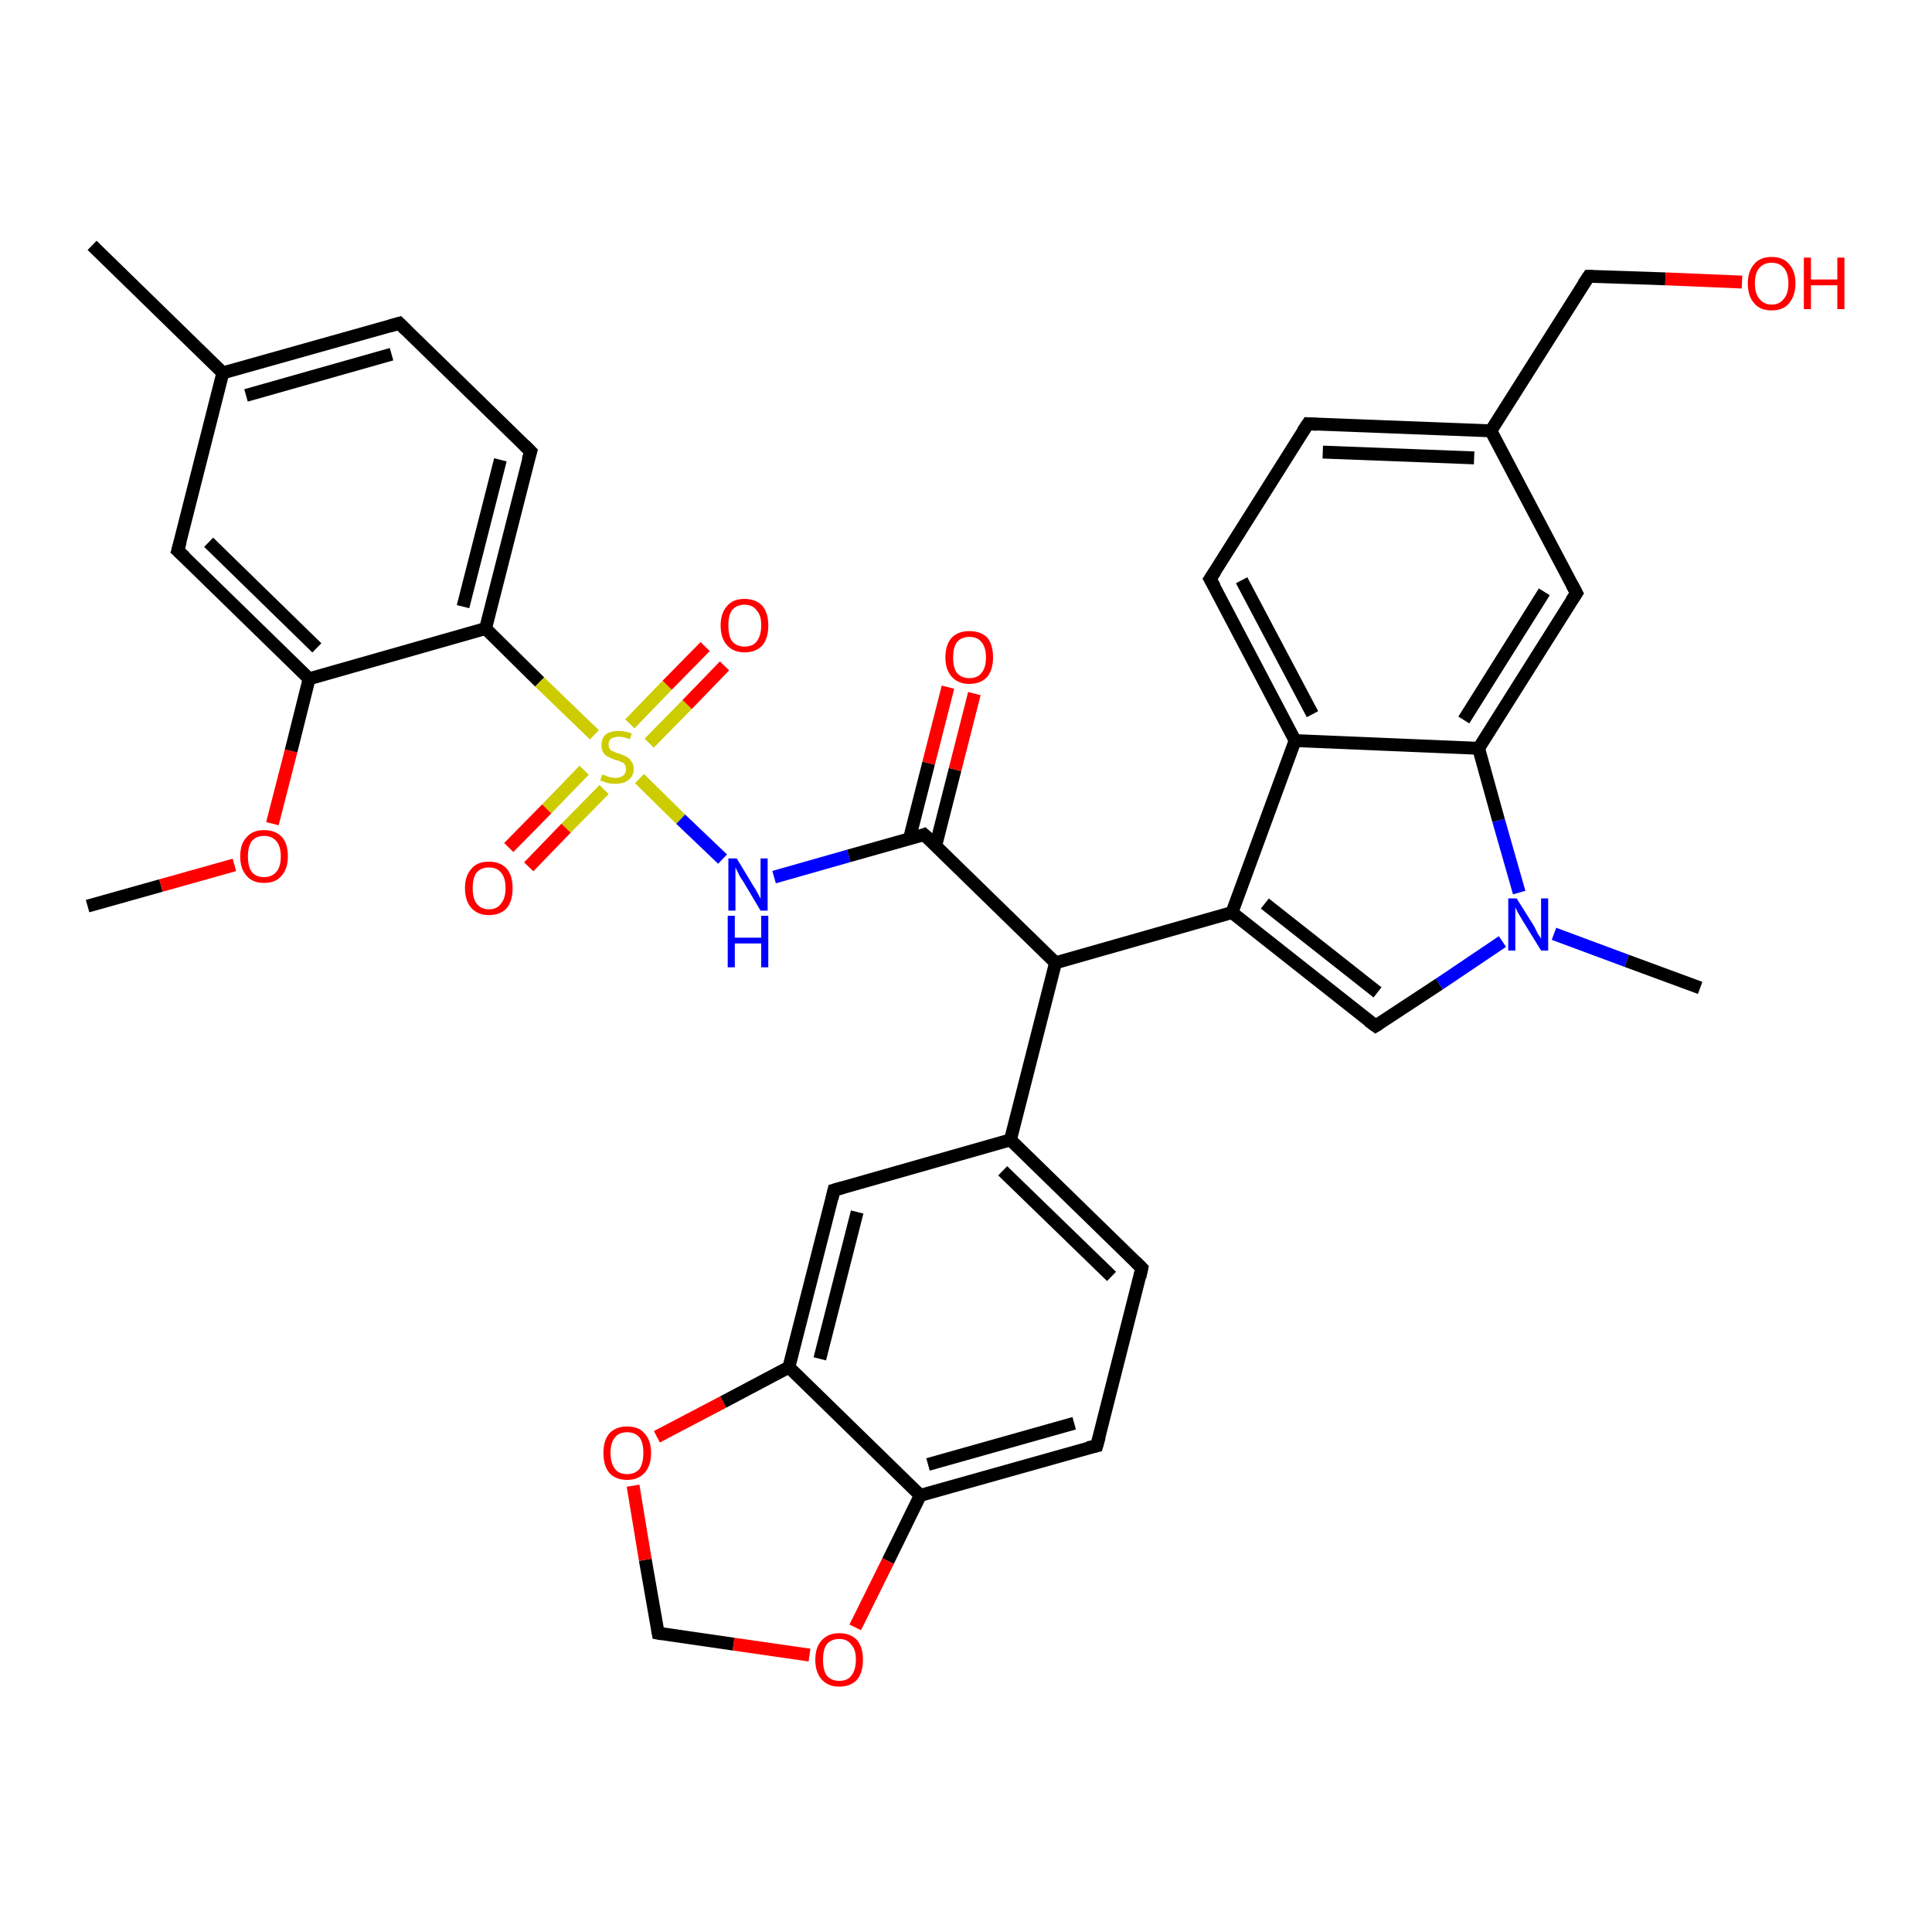 <?xml version='1.0' encoding='iso-8859-1'?>
<svg version='1.1' baseProfile='full'
              xmlns='http://www.w3.org/2000/svg'
                      xmlns:rdkit='http://www.rdkit.org/xml'
                      xmlns:xlink='http://www.w3.org/1999/xlink'
                  xml:space='preserve'
width='300px' height='300px' viewBox='0 0 300 300'>
<!-- END OF HEADER -->
<rect style='opacity:1.0;fill:#FFFFFF;stroke:none' width='300.0' height='300.0' x='0.0' y='0.0'> </rect>
<path class='bond-0 atom-0 atom-1' d='M 13.6,140.7 L 25.0,137.5' style='fill:none;fill-rule:evenodd;stroke:#000000;stroke-width:2.0px;stroke-linecap:butt;stroke-linejoin:miter;stroke-opacity:1' />
<path class='bond-0 atom-0 atom-1' d='M 25.0,137.5 L 36.4,134.3' style='fill:none;fill-rule:evenodd;stroke:#FF0000;stroke-width:2.0px;stroke-linecap:butt;stroke-linejoin:miter;stroke-opacity:1' />
<path class='bond-1 atom-1 atom-2' d='M 42.3,127.9 L 45.2,116.6' style='fill:none;fill-rule:evenodd;stroke:#FF0000;stroke-width:2.0px;stroke-linecap:butt;stroke-linejoin:miter;stroke-opacity:1' />
<path class='bond-1 atom-1 atom-2' d='M 45.2,116.6 L 48.0,105.4' style='fill:none;fill-rule:evenodd;stroke:#000000;stroke-width:2.0px;stroke-linecap:butt;stroke-linejoin:miter;stroke-opacity:1' />
<path class='bond-2 atom-2 atom-3' d='M 48.0,105.4 L 27.6,85.5' style='fill:none;fill-rule:evenodd;stroke:#000000;stroke-width:2.0px;stroke-linecap:butt;stroke-linejoin:miter;stroke-opacity:1' />
<path class='bond-2 atom-2 atom-3' d='M 49.2,100.6 L 32.4,84.2' style='fill:none;fill-rule:evenodd;stroke:#000000;stroke-width:2.0px;stroke-linecap:butt;stroke-linejoin:miter;stroke-opacity:1' />
<path class='bond-3 atom-3 atom-4' d='M 27.6,85.5 L 34.6,57.9' style='fill:none;fill-rule:evenodd;stroke:#000000;stroke-width:2.0px;stroke-linecap:butt;stroke-linejoin:miter;stroke-opacity:1' />
<path class='bond-4 atom-4 atom-5' d='M 34.6,57.9 L 14.3,38.1' style='fill:none;fill-rule:evenodd;stroke:#000000;stroke-width:2.0px;stroke-linecap:butt;stroke-linejoin:miter;stroke-opacity:1' />
<path class='bond-5 atom-4 atom-6' d='M 34.6,57.9 L 62.0,50.2' style='fill:none;fill-rule:evenodd;stroke:#000000;stroke-width:2.0px;stroke-linecap:butt;stroke-linejoin:miter;stroke-opacity:1' />
<path class='bond-5 atom-4 atom-6' d='M 38.2,61.4 L 60.8,55.0' style='fill:none;fill-rule:evenodd;stroke:#000000;stroke-width:2.0px;stroke-linecap:butt;stroke-linejoin:miter;stroke-opacity:1' />
<path class='bond-6 atom-6 atom-7' d='M 62.0,50.2 L 82.4,70.1' style='fill:none;fill-rule:evenodd;stroke:#000000;stroke-width:2.0px;stroke-linecap:butt;stroke-linejoin:miter;stroke-opacity:1' />
<path class='bond-7 atom-7 atom-8' d='M 82.4,70.1 L 75.4,97.6' style='fill:none;fill-rule:evenodd;stroke:#000000;stroke-width:2.0px;stroke-linecap:butt;stroke-linejoin:miter;stroke-opacity:1' />
<path class='bond-7 atom-7 atom-8' d='M 77.7,71.4 L 71.9,94.2' style='fill:none;fill-rule:evenodd;stroke:#000000;stroke-width:2.0px;stroke-linecap:butt;stroke-linejoin:miter;stroke-opacity:1' />
<path class='bond-8 atom-8 atom-9' d='M 75.4,97.6 L 83.8,105.9' style='fill:none;fill-rule:evenodd;stroke:#000000;stroke-width:2.0px;stroke-linecap:butt;stroke-linejoin:miter;stroke-opacity:1' />
<path class='bond-8 atom-8 atom-9' d='M 83.8,105.9 L 92.3,114.1' style='fill:none;fill-rule:evenodd;stroke:#CCCC00;stroke-width:2.0px;stroke-linecap:butt;stroke-linejoin:miter;stroke-opacity:1' />
<path class='bond-9 atom-9 atom-10' d='M 100.8,115.4 L 106.7,109.4' style='fill:none;fill-rule:evenodd;stroke:#CCCC00;stroke-width:2.0px;stroke-linecap:butt;stroke-linejoin:miter;stroke-opacity:1' />
<path class='bond-9 atom-9 atom-10' d='M 106.7,109.4 L 112.5,103.4' style='fill:none;fill-rule:evenodd;stroke:#FF0000;stroke-width:2.0px;stroke-linecap:butt;stroke-linejoin:miter;stroke-opacity:1' />
<path class='bond-9 atom-9 atom-10' d='M 97.8,112.4 L 103.6,106.4' style='fill:none;fill-rule:evenodd;stroke:#CCCC00;stroke-width:2.0px;stroke-linecap:butt;stroke-linejoin:miter;stroke-opacity:1' />
<path class='bond-9 atom-9 atom-10' d='M 103.6,106.4 L 109.5,100.4' style='fill:none;fill-rule:evenodd;stroke:#FF0000;stroke-width:2.0px;stroke-linecap:butt;stroke-linejoin:miter;stroke-opacity:1' />
<path class='bond-10 atom-9 atom-11' d='M 90.7,119.6 L 84.9,125.6' style='fill:none;fill-rule:evenodd;stroke:#CCCC00;stroke-width:2.0px;stroke-linecap:butt;stroke-linejoin:miter;stroke-opacity:1' />
<path class='bond-10 atom-9 atom-11' d='M 84.9,125.6 L 79.0,131.6' style='fill:none;fill-rule:evenodd;stroke:#FF0000;stroke-width:2.0px;stroke-linecap:butt;stroke-linejoin:miter;stroke-opacity:1' />
<path class='bond-10 atom-9 atom-11' d='M 93.8,122.6 L 87.9,128.6' style='fill:none;fill-rule:evenodd;stroke:#CCCC00;stroke-width:2.0px;stroke-linecap:butt;stroke-linejoin:miter;stroke-opacity:1' />
<path class='bond-10 atom-9 atom-11' d='M 87.9,128.6 L 82.1,134.6' style='fill:none;fill-rule:evenodd;stroke:#FF0000;stroke-width:2.0px;stroke-linecap:butt;stroke-linejoin:miter;stroke-opacity:1' />
<path class='bond-11 atom-9 atom-12' d='M 99.3,120.9 L 105.7,127.2' style='fill:none;fill-rule:evenodd;stroke:#CCCC00;stroke-width:2.0px;stroke-linecap:butt;stroke-linejoin:miter;stroke-opacity:1' />
<path class='bond-11 atom-9 atom-12' d='M 105.7,127.2 L 112.2,133.4' style='fill:none;fill-rule:evenodd;stroke:#0000FF;stroke-width:2.0px;stroke-linecap:butt;stroke-linejoin:miter;stroke-opacity:1' />
<path class='bond-12 atom-12 atom-13' d='M 120.2,136.2 L 131.8,132.9' style='fill:none;fill-rule:evenodd;stroke:#0000FF;stroke-width:2.0px;stroke-linecap:butt;stroke-linejoin:miter;stroke-opacity:1' />
<path class='bond-12 atom-12 atom-13' d='M 131.8,132.9 L 143.5,129.6' style='fill:none;fill-rule:evenodd;stroke:#000000;stroke-width:2.0px;stroke-linecap:butt;stroke-linejoin:miter;stroke-opacity:1' />
<path class='bond-13 atom-13 atom-14' d='M 145.3,131.3 L 148.3,119.5' style='fill:none;fill-rule:evenodd;stroke:#000000;stroke-width:2.0px;stroke-linecap:butt;stroke-linejoin:miter;stroke-opacity:1' />
<path class='bond-13 atom-13 atom-14' d='M 148.3,119.5 L 151.3,107.7' style='fill:none;fill-rule:evenodd;stroke:#FF0000;stroke-width:2.0px;stroke-linecap:butt;stroke-linejoin:miter;stroke-opacity:1' />
<path class='bond-13 atom-13 atom-14' d='M 141.2,130.3 L 144.2,118.5' style='fill:none;fill-rule:evenodd;stroke:#000000;stroke-width:2.0px;stroke-linecap:butt;stroke-linejoin:miter;stroke-opacity:1' />
<path class='bond-13 atom-13 atom-14' d='M 144.2,118.5 L 147.2,106.7' style='fill:none;fill-rule:evenodd;stroke:#FF0000;stroke-width:2.0px;stroke-linecap:butt;stroke-linejoin:miter;stroke-opacity:1' />
<path class='bond-14 atom-13 atom-15' d='M 143.5,129.6 L 163.9,149.5' style='fill:none;fill-rule:evenodd;stroke:#000000;stroke-width:2.0px;stroke-linecap:butt;stroke-linejoin:miter;stroke-opacity:1' />
<path class='bond-15 atom-15 atom-16' d='M 163.9,149.5 L 191.3,141.7' style='fill:none;fill-rule:evenodd;stroke:#000000;stroke-width:2.0px;stroke-linecap:butt;stroke-linejoin:miter;stroke-opacity:1' />
<path class='bond-16 atom-16 atom-17' d='M 191.3,141.7 L 213.6,159.3' style='fill:none;fill-rule:evenodd;stroke:#000000;stroke-width:2.0px;stroke-linecap:butt;stroke-linejoin:miter;stroke-opacity:1' />
<path class='bond-16 atom-16 atom-17' d='M 196.4,140.3 L 213.9,154.1' style='fill:none;fill-rule:evenodd;stroke:#000000;stroke-width:2.0px;stroke-linecap:butt;stroke-linejoin:miter;stroke-opacity:1' />
<path class='bond-17 atom-17 atom-18' d='M 213.6,159.3 L 223.5,152.8' style='fill:none;fill-rule:evenodd;stroke:#000000;stroke-width:2.0px;stroke-linecap:butt;stroke-linejoin:miter;stroke-opacity:1' />
<path class='bond-17 atom-17 atom-18' d='M 223.5,152.8 L 233.3,146.2' style='fill:none;fill-rule:evenodd;stroke:#0000FF;stroke-width:2.0px;stroke-linecap:butt;stroke-linejoin:miter;stroke-opacity:1' />
<path class='bond-18 atom-18 atom-19' d='M 241.3,145.0 L 252.6,149.2' style='fill:none;fill-rule:evenodd;stroke:#0000FF;stroke-width:2.0px;stroke-linecap:butt;stroke-linejoin:miter;stroke-opacity:1' />
<path class='bond-18 atom-18 atom-19' d='M 252.6,149.2 L 264.0,153.4' style='fill:none;fill-rule:evenodd;stroke:#000000;stroke-width:2.0px;stroke-linecap:butt;stroke-linejoin:miter;stroke-opacity:1' />
<path class='bond-19 atom-18 atom-20' d='M 235.9,138.6 L 232.7,127.4' style='fill:none;fill-rule:evenodd;stroke:#0000FF;stroke-width:2.0px;stroke-linecap:butt;stroke-linejoin:miter;stroke-opacity:1' />
<path class='bond-19 atom-18 atom-20' d='M 232.7,127.4 L 229.6,116.2' style='fill:none;fill-rule:evenodd;stroke:#000000;stroke-width:2.0px;stroke-linecap:butt;stroke-linejoin:miter;stroke-opacity:1' />
<path class='bond-20 atom-20 atom-21' d='M 229.6,116.2 L 244.8,92.1' style='fill:none;fill-rule:evenodd;stroke:#000000;stroke-width:2.0px;stroke-linecap:butt;stroke-linejoin:miter;stroke-opacity:1' />
<path class='bond-20 atom-20 atom-21' d='M 227.3,111.8 L 239.8,91.9' style='fill:none;fill-rule:evenodd;stroke:#000000;stroke-width:2.0px;stroke-linecap:butt;stroke-linejoin:miter;stroke-opacity:1' />
<path class='bond-21 atom-21 atom-22' d='M 244.8,92.1 L 231.5,66.9' style='fill:none;fill-rule:evenodd;stroke:#000000;stroke-width:2.0px;stroke-linecap:butt;stroke-linejoin:miter;stroke-opacity:1' />
<path class='bond-22 atom-22 atom-23' d='M 231.5,66.9 L 246.7,42.9' style='fill:none;fill-rule:evenodd;stroke:#000000;stroke-width:2.0px;stroke-linecap:butt;stroke-linejoin:miter;stroke-opacity:1' />
<path class='bond-23 atom-23 atom-24' d='M 246.7,42.9 L 258.6,43.3' style='fill:none;fill-rule:evenodd;stroke:#000000;stroke-width:2.0px;stroke-linecap:butt;stroke-linejoin:miter;stroke-opacity:1' />
<path class='bond-23 atom-23 atom-24' d='M 258.6,43.3 L 270.5,43.8' style='fill:none;fill-rule:evenodd;stroke:#FF0000;stroke-width:2.0px;stroke-linecap:butt;stroke-linejoin:miter;stroke-opacity:1' />
<path class='bond-24 atom-22 atom-25' d='M 231.5,66.9 L 203.1,65.8' style='fill:none;fill-rule:evenodd;stroke:#000000;stroke-width:2.0px;stroke-linecap:butt;stroke-linejoin:miter;stroke-opacity:1' />
<path class='bond-24 atom-22 atom-25' d='M 228.9,71.1 L 205.4,70.2' style='fill:none;fill-rule:evenodd;stroke:#000000;stroke-width:2.0px;stroke-linecap:butt;stroke-linejoin:miter;stroke-opacity:1' />
<path class='bond-25 atom-25 atom-26' d='M 203.1,65.8 L 187.9,89.9' style='fill:none;fill-rule:evenodd;stroke:#000000;stroke-width:2.0px;stroke-linecap:butt;stroke-linejoin:miter;stroke-opacity:1' />
<path class='bond-26 atom-26 atom-27' d='M 187.9,89.9 L 201.1,115.0' style='fill:none;fill-rule:evenodd;stroke:#000000;stroke-width:2.0px;stroke-linecap:butt;stroke-linejoin:miter;stroke-opacity:1' />
<path class='bond-26 atom-26 atom-27' d='M 192.8,90.1 L 203.8,110.9' style='fill:none;fill-rule:evenodd;stroke:#000000;stroke-width:2.0px;stroke-linecap:butt;stroke-linejoin:miter;stroke-opacity:1' />
<path class='bond-27 atom-15 atom-28' d='M 163.9,149.5 L 156.9,177.0' style='fill:none;fill-rule:evenodd;stroke:#000000;stroke-width:2.0px;stroke-linecap:butt;stroke-linejoin:miter;stroke-opacity:1' />
<path class='bond-28 atom-28 atom-29' d='M 156.9,177.0 L 177.3,196.9' style='fill:none;fill-rule:evenodd;stroke:#000000;stroke-width:2.0px;stroke-linecap:butt;stroke-linejoin:miter;stroke-opacity:1' />
<path class='bond-28 atom-28 atom-29' d='M 155.7,181.8 L 172.6,198.2' style='fill:none;fill-rule:evenodd;stroke:#000000;stroke-width:2.0px;stroke-linecap:butt;stroke-linejoin:miter;stroke-opacity:1' />
<path class='bond-29 atom-29 atom-30' d='M 177.3,196.9 L 170.3,224.5' style='fill:none;fill-rule:evenodd;stroke:#000000;stroke-width:2.0px;stroke-linecap:butt;stroke-linejoin:miter;stroke-opacity:1' />
<path class='bond-30 atom-30 atom-31' d='M 170.3,224.5 L 142.9,232.2' style='fill:none;fill-rule:evenodd;stroke:#000000;stroke-width:2.0px;stroke-linecap:butt;stroke-linejoin:miter;stroke-opacity:1' />
<path class='bond-30 atom-30 atom-31' d='M 166.8,221.0 L 144.1,227.4' style='fill:none;fill-rule:evenodd;stroke:#000000;stroke-width:2.0px;stroke-linecap:butt;stroke-linejoin:miter;stroke-opacity:1' />
<path class='bond-31 atom-31 atom-32' d='M 142.9,232.2 L 137.9,242.4' style='fill:none;fill-rule:evenodd;stroke:#000000;stroke-width:2.0px;stroke-linecap:butt;stroke-linejoin:miter;stroke-opacity:1' />
<path class='bond-31 atom-31 atom-32' d='M 137.9,242.4 L 132.8,252.7' style='fill:none;fill-rule:evenodd;stroke:#FF0000;stroke-width:2.0px;stroke-linecap:butt;stroke-linejoin:miter;stroke-opacity:1' />
<path class='bond-32 atom-32 atom-33' d='M 125.7,257.0 L 113.9,255.3' style='fill:none;fill-rule:evenodd;stroke:#FF0000;stroke-width:2.0px;stroke-linecap:butt;stroke-linejoin:miter;stroke-opacity:1' />
<path class='bond-32 atom-32 atom-33' d='M 113.9,255.3 L 102.2,253.6' style='fill:none;fill-rule:evenodd;stroke:#000000;stroke-width:2.0px;stroke-linecap:butt;stroke-linejoin:miter;stroke-opacity:1' />
<path class='bond-33 atom-33 atom-34' d='M 102.2,253.6 L 100.2,242.2' style='fill:none;fill-rule:evenodd;stroke:#000000;stroke-width:2.0px;stroke-linecap:butt;stroke-linejoin:miter;stroke-opacity:1' />
<path class='bond-33 atom-33 atom-34' d='M 100.2,242.2 L 98.3,230.7' style='fill:none;fill-rule:evenodd;stroke:#FF0000;stroke-width:2.0px;stroke-linecap:butt;stroke-linejoin:miter;stroke-opacity:1' />
<path class='bond-34 atom-34 atom-35' d='M 102.0,223.1 L 112.3,217.7' style='fill:none;fill-rule:evenodd;stroke:#FF0000;stroke-width:2.0px;stroke-linecap:butt;stroke-linejoin:miter;stroke-opacity:1' />
<path class='bond-34 atom-34 atom-35' d='M 112.3,217.7 L 122.5,212.3' style='fill:none;fill-rule:evenodd;stroke:#000000;stroke-width:2.0px;stroke-linecap:butt;stroke-linejoin:miter;stroke-opacity:1' />
<path class='bond-35 atom-35 atom-36' d='M 122.5,212.3 L 129.5,184.8' style='fill:none;fill-rule:evenodd;stroke:#000000;stroke-width:2.0px;stroke-linecap:butt;stroke-linejoin:miter;stroke-opacity:1' />
<path class='bond-35 atom-35 atom-36' d='M 127.3,211.0 L 133.1,188.2' style='fill:none;fill-rule:evenodd;stroke:#000000;stroke-width:2.0px;stroke-linecap:butt;stroke-linejoin:miter;stroke-opacity:1' />
<path class='bond-36 atom-8 atom-2' d='M 75.4,97.6 L 48.0,105.4' style='fill:none;fill-rule:evenodd;stroke:#000000;stroke-width:2.0px;stroke-linecap:butt;stroke-linejoin:miter;stroke-opacity:1' />
<path class='bond-37 atom-27 atom-16' d='M 201.1,115.0 L 191.3,141.7' style='fill:none;fill-rule:evenodd;stroke:#000000;stroke-width:2.0px;stroke-linecap:butt;stroke-linejoin:miter;stroke-opacity:1' />
<path class='bond-38 atom-36 atom-28' d='M 129.5,184.8 L 156.9,177.0' style='fill:none;fill-rule:evenodd;stroke:#000000;stroke-width:2.0px;stroke-linecap:butt;stroke-linejoin:miter;stroke-opacity:1' />
<path class='bond-39 atom-27 atom-20' d='M 201.1,115.0 L 229.6,116.2' style='fill:none;fill-rule:evenodd;stroke:#000000;stroke-width:2.0px;stroke-linecap:butt;stroke-linejoin:miter;stroke-opacity:1' />
<path class='bond-40 atom-35 atom-31' d='M 122.5,212.3 L 142.9,232.2' style='fill:none;fill-rule:evenodd;stroke:#000000;stroke-width:2.0px;stroke-linecap:butt;stroke-linejoin:miter;stroke-opacity:1' />
<path d='M 28.7,86.5 L 27.6,85.5 L 28.0,84.1' style='fill:none;stroke:#000000;stroke-width:2.0px;stroke-linecap:butt;stroke-linejoin:miter;stroke-opacity:1;' />
<path d='M 60.6,50.6 L 62.0,50.2 L 63.0,51.2' style='fill:none;stroke:#000000;stroke-width:2.0px;stroke-linecap:butt;stroke-linejoin:miter;stroke-opacity:1;' />
<path d='M 81.4,69.1 L 82.4,70.1 L 82.0,71.4' style='fill:none;stroke:#000000;stroke-width:2.0px;stroke-linecap:butt;stroke-linejoin:miter;stroke-opacity:1;' />
<path d='M 143.0,129.8 L 143.5,129.6 L 144.6,130.6' style='fill:none;stroke:#000000;stroke-width:2.0px;stroke-linecap:butt;stroke-linejoin:miter;stroke-opacity:1;' />
<path d='M 212.5,158.5 L 213.6,159.3 L 214.1,159.0' style='fill:none;stroke:#000000;stroke-width:2.0px;stroke-linecap:butt;stroke-linejoin:miter;stroke-opacity:1;' />
<path d='M 244.0,93.3 L 244.8,92.1 L 244.1,90.8' style='fill:none;stroke:#000000;stroke-width:2.0px;stroke-linecap:butt;stroke-linejoin:miter;stroke-opacity:1;' />
<path d='M 245.9,44.1 L 246.7,42.9 L 247.3,42.9' style='fill:none;stroke:#000000;stroke-width:2.0px;stroke-linecap:butt;stroke-linejoin:miter;stroke-opacity:1;' />
<path d='M 204.5,65.9 L 203.1,65.8 L 202.3,67.0' style='fill:none;stroke:#000000;stroke-width:2.0px;stroke-linecap:butt;stroke-linejoin:miter;stroke-opacity:1;' />
<path d='M 188.7,88.7 L 187.9,89.9 L 188.6,91.1' style='fill:none;stroke:#000000;stroke-width:2.0px;stroke-linecap:butt;stroke-linejoin:miter;stroke-opacity:1;' />
<path d='M 176.3,195.9 L 177.3,196.9 L 177.0,198.3' style='fill:none;stroke:#000000;stroke-width:2.0px;stroke-linecap:butt;stroke-linejoin:miter;stroke-opacity:1;' />
<path d='M 170.7,223.1 L 170.3,224.5 L 168.9,224.8' style='fill:none;stroke:#000000;stroke-width:2.0px;stroke-linecap:butt;stroke-linejoin:miter;stroke-opacity:1;' />
<path d='M 102.8,253.7 L 102.2,253.6 L 102.1,253.1' style='fill:none;stroke:#000000;stroke-width:2.0px;stroke-linecap:butt;stroke-linejoin:miter;stroke-opacity:1;' />
<path d='M 129.2,186.1 L 129.5,184.8 L 130.9,184.4' style='fill:none;stroke:#000000;stroke-width:2.0px;stroke-linecap:butt;stroke-linejoin:miter;stroke-opacity:1;' />
<path class='atom-1' d='M 37.3 133.0
Q 37.3 131.0, 38.3 130.0
Q 39.2 128.9, 41.0 128.9
Q 42.8 128.9, 43.8 130.0
Q 44.7 131.0, 44.7 133.0
Q 44.7 134.9, 43.7 136.0
Q 42.8 137.1, 41.0 137.1
Q 39.2 137.1, 38.3 136.0
Q 37.3 134.9, 37.3 133.0
M 41.0 136.2
Q 42.2 136.2, 42.9 135.4
Q 43.6 134.6, 43.6 133.0
Q 43.6 131.4, 42.9 130.6
Q 42.2 129.8, 41.0 129.8
Q 39.8 129.8, 39.1 130.6
Q 38.5 131.4, 38.5 133.0
Q 38.5 134.6, 39.1 135.4
Q 39.8 136.2, 41.0 136.2
' fill='#FF0000'/>
<path class='atom-9' d='M 93.5 120.3
Q 93.6 120.3, 94.0 120.4
Q 94.3 120.6, 94.8 120.7
Q 95.2 120.8, 95.6 120.8
Q 96.3 120.8, 96.8 120.4
Q 97.2 120.1, 97.2 119.4
Q 97.2 119.0, 97.0 118.7
Q 96.8 118.4, 96.4 118.3
Q 96.1 118.1, 95.5 118.0
Q 94.8 117.7, 94.4 117.5
Q 94.0 117.3, 93.7 116.9
Q 93.4 116.5, 93.4 115.7
Q 93.4 114.7, 94.0 114.1
Q 94.7 113.5, 96.1 113.5
Q 97.0 113.5, 98.1 113.9
L 97.8 114.8
Q 96.9 114.4, 96.1 114.4
Q 95.4 114.4, 94.9 114.7
Q 94.5 115.0, 94.5 115.6
Q 94.5 116.0, 94.7 116.3
Q 94.9 116.6, 95.3 116.7
Q 95.6 116.9, 96.1 117.0
Q 96.9 117.3, 97.3 117.5
Q 97.7 117.7, 98.0 118.2
Q 98.4 118.6, 98.4 119.4
Q 98.4 120.5, 97.6 121.1
Q 96.9 121.7, 95.6 121.7
Q 94.9 121.7, 94.4 121.6
Q 93.8 121.4, 93.2 121.2
L 93.5 120.3
' fill='#CCCC00'/>
<path class='atom-10' d='M 111.9 97.1
Q 111.9 95.2, 112.9 94.1
Q 113.8 93.0, 115.6 93.0
Q 117.4 93.0, 118.4 94.1
Q 119.3 95.2, 119.3 97.1
Q 119.3 99.1, 118.4 100.2
Q 117.4 101.3, 115.6 101.3
Q 113.9 101.3, 112.9 100.2
Q 111.9 99.1, 111.9 97.1
M 115.6 100.4
Q 116.9 100.4, 117.5 99.6
Q 118.2 98.7, 118.2 97.1
Q 118.2 95.5, 117.5 94.8
Q 116.9 93.9, 115.6 93.9
Q 114.4 93.9, 113.7 94.7
Q 113.1 95.5, 113.1 97.1
Q 113.1 98.8, 113.7 99.6
Q 114.4 100.4, 115.6 100.4
' fill='#FF0000'/>
<path class='atom-11' d='M 72.2 137.9
Q 72.2 136.0, 73.2 134.9
Q 74.1 133.8, 75.9 133.8
Q 77.7 133.8, 78.7 134.9
Q 79.6 136.0, 79.6 137.9
Q 79.6 139.9, 78.7 141.0
Q 77.7 142.1, 75.9 142.1
Q 74.2 142.1, 73.2 141.0
Q 72.2 139.9, 72.2 137.9
M 75.9 141.2
Q 77.2 141.2, 77.8 140.3
Q 78.5 139.5, 78.5 137.9
Q 78.5 136.3, 77.8 135.5
Q 77.2 134.7, 75.9 134.7
Q 74.7 134.7, 74.0 135.5
Q 73.4 136.3, 73.4 137.9
Q 73.4 139.5, 74.0 140.3
Q 74.7 141.2, 75.9 141.2
' fill='#FF0000'/>
<path class='atom-12' d='M 114.4 133.3
L 117.0 137.6
Q 117.3 138.0, 117.7 138.8
Q 118.1 139.5, 118.1 139.6
L 118.1 133.3
L 119.2 133.3
L 119.2 141.4
L 118.1 141.4
L 115.3 136.7
Q 114.9 136.2, 114.6 135.5
Q 114.3 134.9, 114.2 134.7
L 114.2 141.4
L 113.1 141.4
L 113.1 133.3
L 114.4 133.3
' fill='#0000FF'/>
<path class='atom-12' d='M 113.0 142.2
L 114.1 142.2
L 114.1 145.6
L 118.2 145.6
L 118.2 142.2
L 119.3 142.2
L 119.3 150.2
L 118.2 150.2
L 118.2 146.5
L 114.1 146.5
L 114.1 150.2
L 113.0 150.2
L 113.0 142.2
' fill='#0000FF'/>
<path class='atom-14' d='M 146.8 102.1
Q 146.8 100.1, 147.8 99.0
Q 148.8 98.0, 150.5 98.0
Q 152.3 98.0, 153.3 99.0
Q 154.2 100.1, 154.2 102.1
Q 154.2 104.0, 153.3 105.1
Q 152.3 106.2, 150.5 106.2
Q 148.8 106.2, 147.8 105.1
Q 146.8 104.0, 146.8 102.1
M 150.5 105.3
Q 151.8 105.3, 152.4 104.5
Q 153.1 103.7, 153.1 102.1
Q 153.1 100.5, 152.4 99.7
Q 151.8 98.9, 150.5 98.9
Q 149.3 98.9, 148.6 99.7
Q 148.0 100.5, 148.0 102.1
Q 148.0 103.7, 148.6 104.5
Q 149.3 105.3, 150.5 105.3
' fill='#FF0000'/>
<path class='atom-18' d='M 235.5 139.5
L 238.2 143.8
Q 238.4 144.2, 238.8 145.0
Q 239.3 145.7, 239.3 145.8
L 239.3 139.5
L 240.4 139.5
L 240.4 147.6
L 239.3 147.6
L 236.4 142.9
Q 236.1 142.4, 235.7 141.7
Q 235.4 141.1, 235.3 140.9
L 235.3 147.6
L 234.2 147.6
L 234.2 139.5
L 235.5 139.5
' fill='#0000FF'/>
<path class='atom-24' d='M 271.4 44.0
Q 271.4 42.1, 272.4 41.0
Q 273.3 39.9, 275.1 39.9
Q 276.9 39.9, 277.8 41.0
Q 278.8 42.1, 278.8 44.0
Q 278.8 45.9, 277.8 47.1
Q 276.9 48.2, 275.1 48.2
Q 273.3 48.2, 272.4 47.1
Q 271.4 46.0, 271.4 44.0
M 275.1 47.3
Q 276.3 47.3, 277.0 46.4
Q 277.7 45.6, 277.7 44.0
Q 277.7 42.4, 277.0 41.6
Q 276.3 40.8, 275.1 40.8
Q 273.9 40.8, 273.2 41.6
Q 272.5 42.4, 272.5 44.0
Q 272.5 45.6, 273.2 46.4
Q 273.9 47.3, 275.1 47.3
' fill='#FF0000'/>
<path class='atom-24' d='M 280.1 40.0
L 281.2 40.0
L 281.2 43.4
L 285.3 43.4
L 285.3 40.0
L 286.4 40.0
L 286.4 48.0
L 285.3 48.0
L 285.3 44.3
L 281.2 44.3
L 281.2 48.0
L 280.1 48.0
L 280.1 40.0
' fill='#FF0000'/>
<path class='atom-32' d='M 126.6 257.7
Q 126.6 255.8, 127.6 254.7
Q 128.6 253.6, 130.3 253.6
Q 132.1 253.6, 133.1 254.7
Q 134.0 255.8, 134.0 257.7
Q 134.0 259.7, 133.1 260.8
Q 132.1 261.9, 130.3 261.9
Q 128.6 261.9, 127.6 260.8
Q 126.6 259.7, 126.6 257.7
M 130.3 261.0
Q 131.6 261.0, 132.2 260.2
Q 132.9 259.3, 132.9 257.7
Q 132.9 256.1, 132.2 255.4
Q 131.6 254.5, 130.3 254.5
Q 129.1 254.5, 128.4 255.3
Q 127.8 256.1, 127.8 257.7
Q 127.8 259.4, 128.4 260.2
Q 129.1 261.0, 130.3 261.0
' fill='#FF0000'/>
<path class='atom-34' d='M 93.7 225.6
Q 93.7 223.7, 94.6 222.6
Q 95.6 221.5, 97.4 221.5
Q 99.2 221.5, 100.1 222.6
Q 101.1 223.7, 101.1 225.6
Q 101.1 227.6, 100.1 228.7
Q 99.1 229.8, 97.4 229.8
Q 95.6 229.8, 94.6 228.7
Q 93.7 227.6, 93.7 225.6
M 97.4 228.9
Q 98.6 228.9, 99.3 228.1
Q 99.9 227.2, 99.9 225.6
Q 99.9 224.0, 99.3 223.2
Q 98.6 222.4, 97.4 222.4
Q 96.1 222.4, 95.5 223.2
Q 94.8 224.0, 94.8 225.6
Q 94.8 227.2, 95.5 228.1
Q 96.1 228.9, 97.4 228.9
' fill='#FF0000'/>
</svg>
